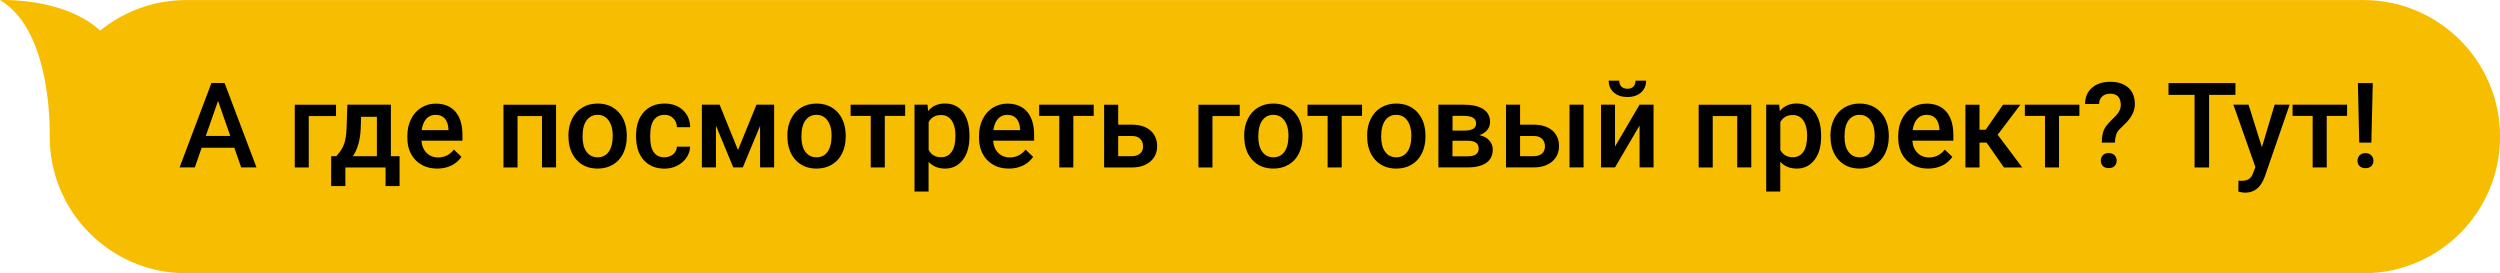 <?xml version="1.0" encoding="UTF-8"?> <!-- Generator: Adobe Illustrator 27.0.0, SVG Export Plug-In . SVG Version: 6.00 Build 0) --> <svg xmlns="http://www.w3.org/2000/svg" xmlns:xlink="http://www.w3.org/1999/xlink" id="Слой_1" x="0px" y="0px" viewBox="0 0 376.84 41.18" style="enable-background:new 0 0 376.84 41.18;" xml:space="preserve"> <style type="text/css"> .st0{fill:#F7BD00;} </style> <g> <path class="st0" d="M0,0.01C8.04,4.74,7.49,20.6,7.49,20.6l0,0c0,11.37,9.22,20.59,20.59,20.59h328.18 c11.37,0,20.59-9.22,20.59-20.59l0,0c0-11.37-9.22-20.59-20.59-20.59H28.07c-4.92,0-9.43,1.73-12.97,4.6C9.6-0.43,0,0.01,0,0.01z"></path> <g> <path d="M35.32,22.27H30.4l-1.03,2.96h-2.3l4.8-12.72h1.98l4.81,12.72h-2.31L35.32,22.27z M31.02,20.49h3.69l-1.84-5.28 L31.02,20.49z"></path> <path d="M50.65,17.5h-4.11v7.74h-2.11v-9.45h6.22V17.5z"></path> <path d="M50.7,23.54c0.59-0.66,0.98-1.28,1.18-1.87c0.2-0.59,0.32-1.35,0.36-2.27l0.12-3.62h6.56v7.76h1.31v4.51h-2.11v-2.81 h-6.06v2.81h-2.15l0.01-4.51H50.7z M53.19,23.54h3.62v-5.93h-2.38l-0.06,1.81C54.29,21.15,53.89,22.53,53.19,23.54z"></path> <path d="M65.92,25.41c-1.35,0-2.44-0.42-3.27-1.27s-1.25-1.98-1.25-3.38v-0.26c0-0.94,0.18-1.79,0.55-2.53 c0.36-0.74,0.88-1.32,1.53-1.73c0.66-0.41,1.39-0.62,2.2-0.62c1.29,0,2.28,0.41,2.98,1.23s1.05,1.98,1.05,3.49v0.86h-6.18 c0.06,0.78,0.32,1.4,0.78,1.85c0.46,0.45,1.03,0.68,1.73,0.68c0.97,0,1.76-0.39,2.38-1.18l1.14,1.09c-0.38,0.56-0.88,1-1.52,1.31 S66.7,25.41,65.92,25.41z M65.66,17.31c-0.58,0-1.05,0.2-1.41,0.61c-0.36,0.41-0.59,0.98-0.69,1.7h4.04v-0.16 c-0.05-0.71-0.24-1.25-0.57-1.61C66.71,17.49,66.25,17.31,65.66,17.31z"></path> <path d="M83.82,25.23H81.7V17.5h-3.69v7.74h-2.12v-9.45h7.93V25.23z"></path> <path d="M85.68,20.42c0-0.93,0.18-1.76,0.55-2.5c0.37-0.74,0.88-1.31,1.55-1.71c0.66-0.4,1.43-0.6,2.29-0.6 c1.28,0,2.31,0.41,3.11,1.23s1.22,1.91,1.29,3.27l0.01,0.5c0,0.93-0.18,1.76-0.54,2.5s-0.87,1.3-1.54,1.7s-1.44,0.6-2.31,0.6 c-1.33,0-2.4-0.44-3.2-1.33c-0.8-0.89-1.2-2.07-1.2-3.55V20.42z M87.81,20.6c0,0.97,0.2,1.73,0.6,2.28 c0.4,0.55,0.96,0.83,1.68,0.83c0.72,0,1.27-0.28,1.67-0.84c0.4-0.56,0.6-1.38,0.6-2.45c0-0.96-0.21-1.71-0.62-2.27 c-0.41-0.56-0.97-0.84-1.67-0.84c-0.69,0-1.24,0.28-1.65,0.83C88.01,18.69,87.81,19.51,87.81,20.6z"></path> <path d="M100.15,23.71c0.53,0,0.97-0.15,1.32-0.46c0.35-0.31,0.54-0.69,0.56-1.14h2c-0.02,0.59-0.21,1.14-0.55,1.65 c-0.34,0.51-0.81,0.91-1.4,1.21c-0.59,0.3-1.22,0.45-1.9,0.45c-1.32,0-2.37-0.43-3.14-1.28s-1.16-2.04-1.16-3.55v-0.22 c0-1.44,0.38-2.59,1.15-3.46c0.77-0.86,1.82-1.3,3.15-1.3c1.12,0,2.04,0.33,2.75,0.98c0.71,0.66,1.08,1.52,1.11,2.58h-2 c-0.02-0.54-0.21-0.99-0.55-1.34c-0.35-0.35-0.79-0.52-1.32-0.52c-0.69,0-1.22,0.25-1.59,0.75c-0.37,0.5-0.56,1.25-0.57,2.27v0.34 c0,1.02,0.18,1.79,0.55,2.29C98.92,23.46,99.45,23.71,100.15,23.71z"></path> <path d="M111.24,22.62l2.79-6.84h2.66v9.45h-2.12v-6.25l-2.6,6.25h-1.44l-2.61-6.29v6.29h-2.12v-9.45h2.67L111.24,22.62z"></path> <path d="M118.68,20.42c0-0.93,0.18-1.76,0.55-2.5c0.37-0.74,0.88-1.31,1.55-1.71c0.66-0.4,1.43-0.6,2.29-0.6 c1.28,0,2.31,0.41,3.11,1.23s1.22,1.91,1.29,3.27l0.01,0.5c0,0.93-0.18,1.76-0.54,2.5s-0.87,1.3-1.54,1.7s-1.44,0.6-2.31,0.6 c-1.33,0-2.4-0.44-3.2-1.33c-0.8-0.89-1.2-2.07-1.2-3.55V20.42z M120.8,20.6c0,0.97,0.2,1.73,0.6,2.28 c0.4,0.55,0.96,0.83,1.68,0.83c0.72,0,1.27-0.28,1.67-0.84c0.4-0.56,0.6-1.38,0.6-2.45c0-0.96-0.21-1.71-0.62-2.27 c-0.41-0.56-0.97-0.84-1.67-0.84c-0.69,0-1.24,0.28-1.65,0.83C121,18.69,120.8,19.51,120.8,20.6z"></path> <path d="M136.44,17.47h-3.07v7.77h-2.12v-7.77h-3.03v-1.69h8.22V17.47z"></path> <path d="M146.13,20.6c0,1.46-0.33,2.63-1,3.5s-1.55,1.31-2.67,1.31c-1.04,0-1.87-0.34-2.49-1.02v4.48h-2.12V15.78h1.96l0.09,0.96 c0.62-0.76,1.47-1.14,2.54-1.14c1.15,0,2.06,0.43,2.71,1.29c0.65,0.86,0.98,2.05,0.98,3.58V20.6z M144.02,20.42 c0-0.94-0.19-1.69-0.56-2.25c-0.38-0.55-0.91-0.83-1.61-0.83c-0.87,0-1.49,0.36-1.87,1.07v4.19c0.38,0.73,1.01,1.1,1.89,1.1 c0.68,0,1.2-0.27,1.58-0.82C143.83,22.35,144.02,21.53,144.02,20.42z"></path> <path d="M152.09,25.41c-1.35,0-2.44-0.42-3.27-1.27s-1.25-1.98-1.25-3.38v-0.26c0-0.94,0.18-1.79,0.55-2.53 c0.36-0.74,0.88-1.32,1.53-1.73s1.39-0.62,2.2-0.62c1.29,0,2.28,0.41,2.98,1.23s1.05,1.98,1.05,3.49v0.86h-6.18 c0.06,0.78,0.32,1.4,0.78,1.85c0.46,0.45,1.03,0.68,1.73,0.68c0.97,0,1.76-0.39,2.38-1.18l1.14,1.09c-0.38,0.56-0.88,1-1.52,1.31 S152.87,25.41,152.09,25.41z M151.83,17.31c-0.58,0-1.05,0.2-1.41,0.61c-0.36,0.41-0.59,0.98-0.69,1.7h4.04v-0.16 c-0.05-0.71-0.24-1.25-0.57-1.61C152.88,17.49,152.42,17.31,151.83,17.31z"></path> <path d="M164.86,17.47h-3.07v7.77h-2.12v-7.77h-3.03v-1.69h8.22V17.47z"></path> <path d="M168.55,18.79h2.08c0.77,0,1.45,0.13,2.03,0.4c0.58,0.27,1.01,0.64,1.31,1.13s0.45,1.05,0.45,1.69 c0,0.97-0.34,1.75-1.03,2.34c-0.69,0.59-1.6,0.89-2.74,0.89h-4.22v-9.45h2.12V18.79z M168.55,20.49v3.05h2.07 c0.52,0,0.93-0.13,1.23-0.39c0.3-0.26,0.45-0.63,0.45-1.1s-0.15-0.85-0.44-1.13c-0.29-0.28-0.69-0.42-1.19-0.42H168.55z"></path> <path d="M186.87,17.5h-4.11v7.74h-2.11v-9.45h6.22V17.5z"></path> <path d="M187.54,20.42c0-0.93,0.18-1.76,0.55-2.5c0.37-0.74,0.88-1.31,1.55-1.71c0.66-0.4,1.43-0.6,2.29-0.6 c1.28,0,2.31,0.41,3.11,1.23s1.22,1.91,1.29,3.27l0.01,0.5c0,0.93-0.18,1.76-0.54,2.5s-0.87,1.3-1.54,1.7s-1.44,0.6-2.31,0.6 c-1.33,0-2.4-0.44-3.2-1.33c-0.8-0.89-1.2-2.07-1.2-3.55V20.42z M189.67,20.6c0,0.97,0.2,1.73,0.6,2.28 c0.4,0.55,0.96,0.83,1.68,0.83c0.72,0,1.27-0.28,1.67-0.84c0.4-0.56,0.6-1.38,0.6-2.45c0-0.96-0.21-1.71-0.62-2.27 c-0.41-0.56-0.97-0.84-1.67-0.84c-0.69,0-1.24,0.28-1.65,0.83C189.87,18.69,189.67,19.51,189.67,20.6z"></path> <path d="M205.31,17.47h-3.07v7.77h-2.12v-7.77h-3.03v-1.69h8.22V17.47z"></path> <path d="M206.07,20.42c0-0.93,0.18-1.76,0.55-2.5c0.37-0.74,0.88-1.31,1.55-1.71c0.66-0.4,1.43-0.6,2.29-0.6 c1.28,0,2.31,0.41,3.11,1.23s1.22,1.91,1.29,3.27l0.01,0.5c0,0.93-0.18,1.76-0.54,2.5s-0.87,1.3-1.54,1.7s-1.44,0.6-2.31,0.6 c-1.33,0-2.4-0.44-3.2-1.33c-0.8-0.89-1.2-2.07-1.2-3.55V20.42z M208.19,20.6c0,0.97,0.2,1.73,0.6,2.28 c0.4,0.55,0.96,0.83,1.68,0.83c0.72,0,1.27-0.28,1.67-0.84c0.4-0.56,0.6-1.38,0.6-2.45c0-0.96-0.21-1.71-0.62-2.27 c-0.41-0.56-0.97-0.84-1.67-0.84c-0.69,0-1.24,0.28-1.65,0.83C208.4,18.69,208.19,19.51,208.19,20.6z"></path> <path d="M216.82,25.23v-9.45h3.83c1.29,0,2.28,0.23,2.95,0.68s1.01,1.1,1.01,1.94c0,0.44-0.14,0.83-0.41,1.17 c-0.27,0.35-0.67,0.61-1.2,0.8c0.62,0.13,1.11,0.39,1.47,0.78c0.36,0.39,0.54,0.85,0.54,1.38c0,0.88-0.32,1.55-0.97,2.01 s-1.58,0.69-2.8,0.69H216.82z M218.94,19.69h1.75c1.21,0,1.81-0.35,1.81-1.07c0-0.75-0.57-1.13-1.71-1.15h-1.84V19.69z M218.94,21.21v2.35h2.32c1.09,0,1.63-0.39,1.63-1.17c0-0.79-0.55-1.18-1.66-1.18H218.94z"></path> <path d="M229.13,18.79h2.08c0.77,0,1.45,0.13,2.03,0.4c0.58,0.27,1.01,0.64,1.31,1.13S235,21.36,235,22 c0,0.97-0.34,1.75-1.03,2.34c-0.69,0.59-1.6,0.89-2.74,0.89h-4.22v-9.45h2.12V18.79z M229.13,20.49v3.05h2.07 c0.52,0,0.93-0.13,1.23-0.39c0.3-0.26,0.45-0.63,0.45-1.1s-0.15-0.85-0.44-1.13c-0.29-0.28-0.69-0.42-1.19-0.42H229.13z M238.7,25.23h-2.12v-9.45h2.12V25.23z"></path> <path d="M247.14,15.78h2.11v9.45h-2.11v-6.31l-3.7,6.31h-2.11v-9.45h2.11v6.31L247.14,15.78z M248.13,12.16 c0,0.73-0.26,1.33-0.77,1.78c-0.51,0.45-1.2,0.68-2.05,0.68c-0.86,0-1.54-0.23-2.05-0.68c-0.51-0.45-0.77-1.05-0.77-1.78h1.59 c0,0.38,0.11,0.68,0.33,0.9c0.22,0.21,0.52,0.32,0.9,0.32c0.38,0,0.68-0.11,0.9-0.32c0.21-0.21,0.32-0.51,0.32-0.9H248.13z"></path> <path d="M263.98,25.23h-2.12V17.5h-3.69v7.74h-2.12v-9.45h7.93V25.23z"></path> <path d="M274.51,20.6c0,1.46-0.33,2.63-1,3.5s-1.55,1.31-2.67,1.31c-1.04,0-1.87-0.34-2.49-1.02v4.48h-2.12V15.78h1.96l0.09,0.96 c0.62-0.76,1.47-1.14,2.54-1.14c1.15,0,2.06,0.43,2.71,1.29c0.65,0.86,0.98,2.05,0.98,3.58V20.6z M272.4,20.42 c0-0.94-0.19-1.69-0.56-2.25c-0.38-0.55-0.91-0.83-1.61-0.83c-0.87,0-1.49,0.36-1.87,1.07v4.19c0.38,0.73,1.01,1.1,1.89,1.1 c0.68,0,1.2-0.27,1.58-0.82C272.21,22.35,272.4,21.53,272.4,20.42z"></path> <path d="M275.91,20.42c0-0.93,0.18-1.76,0.55-2.5c0.37-0.74,0.88-1.31,1.55-1.71c0.66-0.4,1.43-0.6,2.29-0.6 c1.28,0,2.31,0.41,3.11,1.23s1.22,1.91,1.29,3.27l0.01,0.5c0,0.93-0.18,1.76-0.54,2.5s-0.87,1.3-1.54,1.7s-1.44,0.6-2.31,0.6 c-1.33,0-2.4-0.44-3.2-1.33c-0.8-0.89-1.2-2.07-1.2-3.55V20.42z M278.03,20.6c0,0.97,0.2,1.73,0.6,2.28 c0.4,0.55,0.96,0.83,1.68,0.83c0.72,0,1.27-0.28,1.67-0.84c0.4-0.56,0.6-1.38,0.6-2.45c0-0.96-0.21-1.71-0.62-2.27 c-0.41-0.56-0.97-0.84-1.67-0.84c-0.69,0-1.24,0.28-1.65,0.83C278.24,18.69,278.03,19.51,278.03,20.6z"></path> <path d="M290.65,25.41c-1.35,0-2.44-0.42-3.27-1.27s-1.25-1.98-1.25-3.38v-0.26c0-0.94,0.18-1.79,0.55-2.53 c0.36-0.74,0.88-1.32,1.53-1.73s1.39-0.62,2.2-0.62c1.29,0,2.28,0.41,2.98,1.23s1.05,1.98,1.05,3.49v0.86h-6.18 c0.06,0.78,0.32,1.4,0.78,1.85c0.46,0.45,1.03,0.68,1.73,0.68c0.97,0,1.76-0.39,2.38-1.18l1.14,1.09c-0.38,0.56-0.88,1-1.52,1.31 S291.44,25.41,290.65,25.41z M290.4,17.31c-0.58,0-1.05,0.2-1.41,0.61c-0.36,0.41-0.59,0.98-0.69,1.7h4.04v-0.16 c-0.05-0.71-0.24-1.25-0.57-1.61C291.45,17.49,290.99,17.31,290.4,17.31z"></path> <path d="M299.45,21.5h-1.07v3.74h-2.12v-9.45h2.12v3.77h0.93l2.61-3.77h2.62l-3.42,4.52l3.7,4.93h-2.76L299.45,21.5z"></path> <path d="M313.44,17.47h-3.07v7.77h-2.12v-7.77h-3.03v-1.69h8.22V17.47z"></path> <path d="M316.82,21.5c0-0.78,0.1-1.39,0.29-1.85s0.57-0.97,1.14-1.52c0.57-0.55,0.93-0.94,1.08-1.18 c0.23-0.35,0.35-0.74,0.35-1.15c0-0.55-0.14-0.96-0.41-1.25c-0.27-0.29-0.67-0.43-1.19-0.43c-0.5,0-0.9,0.14-1.21,0.42 c-0.31,0.28-0.46,0.66-0.46,1.14h-2.12c0.01-1.03,0.36-1.85,1.05-2.45c0.69-0.6,1.6-0.9,2.74-0.9c1.17,0,2.08,0.3,2.74,0.89 c0.66,0.59,0.98,1.43,0.98,2.49c0,0.95-0.44,1.89-1.33,2.81l-1.08,1.06c-0.38,0.44-0.58,1.08-0.59,1.92H316.82z M316.67,24.22 c0-0.34,0.11-0.62,0.32-0.83c0.21-0.21,0.51-0.32,0.87-0.32c0.37,0,0.67,0.11,0.88,0.33c0.21,0.22,0.32,0.49,0.32,0.82 c0,0.32-0.1,0.59-0.31,0.8c-0.21,0.21-0.51,0.32-0.89,0.32c-0.38,0-0.68-0.11-0.89-0.32C316.77,24.8,316.67,24.54,316.67,24.22z"></path> <path d="M336.96,14.3h-3.97v10.94h-2.19V14.3h-3.93v-1.78h10.09V14.3z"></path> <path d="M340.95,22.19l1.92-6.41h2.26l-3.76,10.88c-0.58,1.59-1.56,2.38-2.94,2.38c-0.31,0-0.65-0.05-1.02-0.16v-1.65l0.4,0.03 c0.54,0,0.94-0.1,1.21-0.29c0.27-0.2,0.48-0.52,0.64-0.98l0.31-0.81l-3.32-9.4h2.29L340.95,22.19z"></path> <path d="M353.79,17.47h-3.07v7.77h-2.12v-7.77h-3.03v-1.69h8.22V17.47z"></path> <path d="M355.36,24.23c0-0.33,0.11-0.6,0.32-0.82c0.22-0.22,0.51-0.33,0.88-0.33c0.37,0,0.67,0.11,0.88,0.33 c0.21,0.22,0.32,0.49,0.32,0.82c0,0.32-0.1,0.59-0.31,0.8s-0.51,0.32-0.89,0.32c-0.38,0-0.68-0.11-0.89-0.32 S355.36,24.55,355.36,24.23z M357.45,21.5h-1.83l-0.2-8.98h2.24L357.45,21.5z"></path> </g> </g> </svg> 
